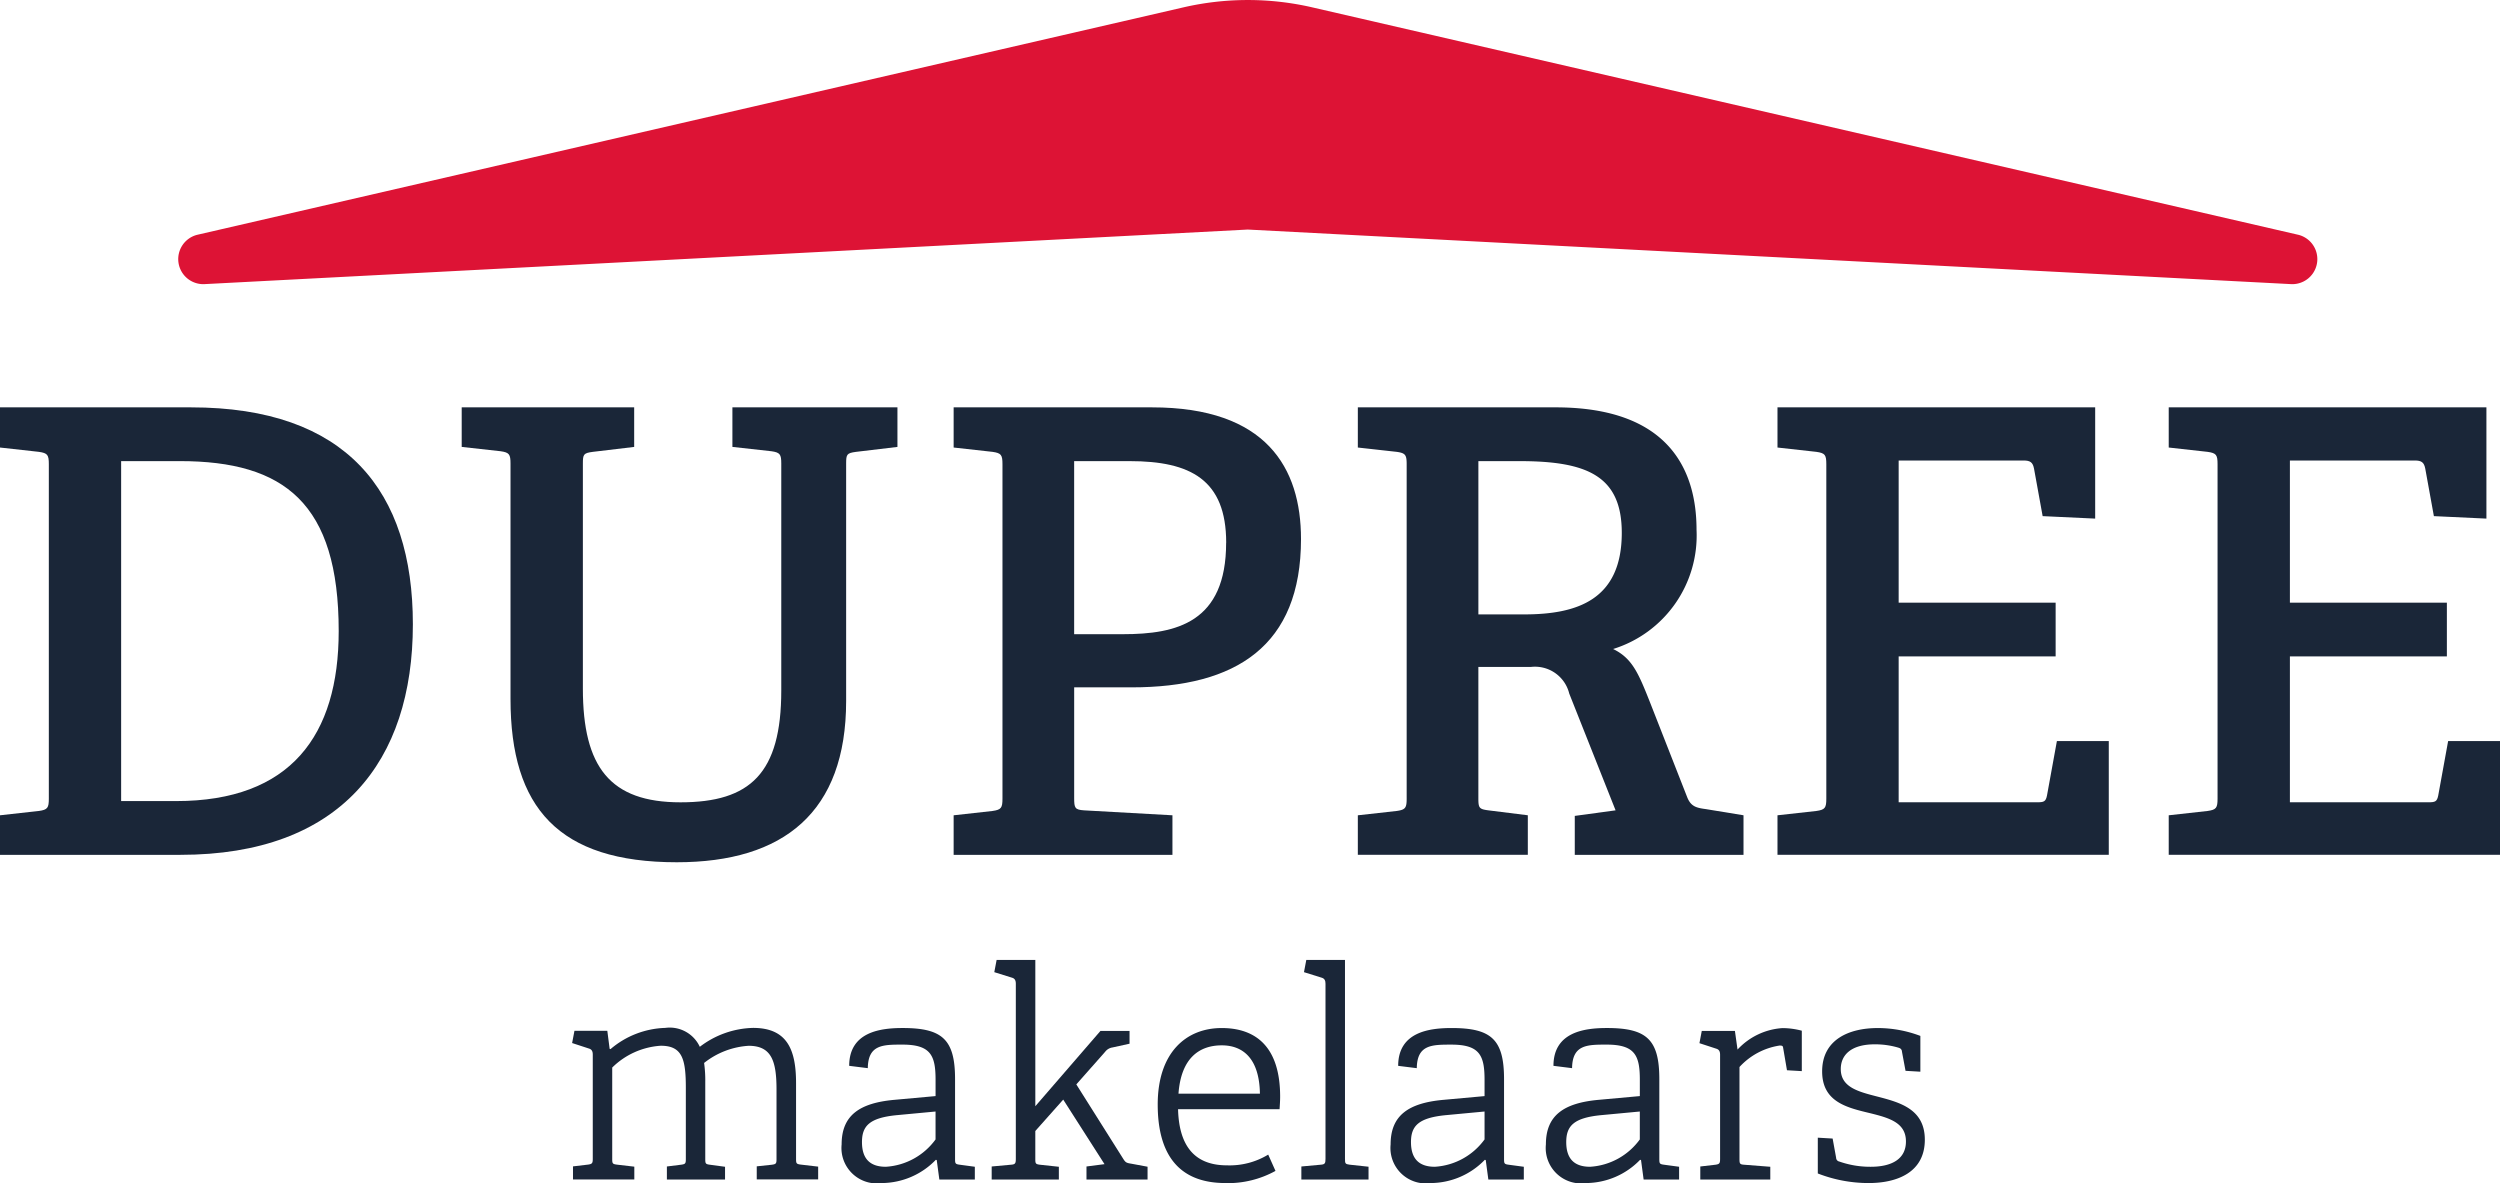 <svg id="Group_243" data-name="Group 243" xmlns="http://www.w3.org/2000/svg" xmlns:xlink="http://www.w3.org/1999/xlink" width="139.717" height="66.117" viewBox="0 0 139.717 66.117">
  <defs>
    <clipPath id="clip-path">
      <rect id="Rectangle_322" data-name="Rectangle 322" width="139.717" height="66.117" fill="#1a2638"/>
    </clipPath>
  </defs>
  <g id="Group_241" data-name="Group 241">
    <path id="Path_96" data-name="Path 96" d="M2.176,75.285c.484-.069.553-.173.553-.691V55.906c0-.518-.069-.621-.553-.69L0,54.974V52.729H10.674c8.67,0,12.4,4.663,12.4,12.124,0,7.669-4.042,12.884-12.988,12.884H0V75.527ZM18.929,65.233c0-7.15-3.04-9.5-8.877-9.5H6.77v19H9.845c6.39,0,9.084-3.661,9.084-9.5" transform="translate(0 -29.963)" fill="#1a2638"/>
    <path id="Path_97" data-name="Path 97" d="M77.066,55.18l-2.176-.242V52.728h9.223v2.211l-2.314.276c-.518.069-.553.138-.553.656V69.135c0,6.218-3.489,9.016-9.465,9.016-6.6,0-9.292-3.04-9.292-9.119V55.871c0-.518-.069-.622-.552-.691l-2.176-.242V52.728H69.4v2.211l-2.314.276c-.518.069-.553.138-.553.656V68.445c0,4.387,1.52,6.356,5.458,6.356,3.9,0,5.63-1.623,5.63-6.252V55.871c0-.518-.069-.622-.552-.691" transform="translate(-33.958 -29.962)" fill="#1a2638"/>
    <path id="Path_98" data-name="Path 98" d="M125.615,75.284c.484-.069.553-.173.553-.691V55.906c0-.518-.069-.622-.553-.691l-2.176-.242V52.728h11.088c6.39,0,8.325,3.385,8.325,7.358,0,5.975-3.627,8.29-9.465,8.29h-3.212v6.183c0,.553.035.657.553.691l4.939.276v2.211H123.439V75.526Zm13.056-14.992c0-3.523-2-4.559-5.388-4.559h-3.109v9.672H132.9c3.005,0,5.768-.657,5.768-5.113" transform="translate(-70.143 -29.962)" fill="#1a2638"/>
    <path id="Path_99" data-name="Path 99" d="M190.162,75.25l-2.591-6.529a1.971,1.971,0,0,0-2.142-1.485h-2.936v7.323c0,.553.035.622.553.691l2.211.276v2.211h-9.5V75.527l2.176-.242c.484-.069.553-.173.553-.691V55.906c0-.518-.069-.621-.553-.69l-2.176-.242V52.729h11.053c6.218,0,7.876,3.385,7.876,6.839a6.644,6.644,0,0,1-4.663,6.666c1.07.518,1.416,1.347,2.072,3.005l2.072,5.285c.208.518.519.588,1.037.657l2.107.345v2.211h-9.43V75.561Zm.346-15.509c0-3.178-1.934-4.007-5.7-4.007h-2.314V64.3h2.556c2.936,0,5.458-.794,5.458-4.559" transform="translate(-99.872 -29.963)" fill="#1a2638"/>
    <path id="Path_100" data-name="Path 100" d="M232.252,75.285c.484-.069.553-.173.553-.691V55.906c0-.518-.069-.621-.553-.69l-2.176-.242V52.729h17.755v6.217l-2.936-.138-.483-2.66c-.069-.345-.207-.449-.587-.449h-6.977v7.944h8.773v3.005h-8.773V74.8h7.737c.379,0,.484-.035.553-.38l.553-3.04h2.9v6.356H230.076V75.527Z" transform="translate(-130.738 -29.963)" fill="#1a2638"/>
    <path id="Path_101" data-name="Path 101" d="M282.892,75.285c.483-.069.553-.173.553-.691V55.906c0-.518-.069-.621-.553-.69l-2.176-.242V52.729h17.755v6.217l-2.936-.138-.483-2.66c-.069-.345-.207-.449-.587-.449h-6.977v7.944h8.773v3.005h-8.773V74.8h7.737c.38,0,.484-.035.553-.38l.553-3.04h2.9v6.356H280.716V75.527Z" transform="translate(-159.513 -29.963)" fill="#1a2638"/>
    <path id="Path_102" data-name="Path 102" d="M85.214,140.708c.228-.032.26-.065.26-.309v-3.9c0-1.609-.293-2.438-1.56-2.438a4.445,4.445,0,0,0-2.487.959,6.887,6.887,0,0,1,.065,1.056v4.307c0,.26.016.293.26.325l.845.114v.715h-3.25v-.731l.8-.1c.227-.032.259-.065.259-.309v-3.982c0-1.609-.195-2.357-1.4-2.357a4.247,4.247,0,0,0-2.714,1.219v5.1c0,.26.016.293.26.325l.975.114v.715H74.1v-.731l.845-.1c.227-.032.26-.081.26-.325v-5.818c0-.179-.049-.292-.212-.342l-.942-.308.13-.683h1.837l.13,1.007.049.016a4.942,4.942,0,0,1,3.056-1.186,1.853,1.853,0,0,1,1.934,1.057,5.084,5.084,0,0,1,2.974-1.057c1.9,0,2.405,1.2,2.405,3.088v4.226c0,.26.016.293.26.325l.975.114v.715H84.369v-.731Z" transform="translate(-42.077 -75.615)" fill="#1a2638"/>
    <path id="Path_103" data-name="Path 103" d="M114.205,140.431a4.233,4.233,0,0,1-3.007,1.3,1.98,1.98,0,0,1-2.259-2.162c0-1.626,1.008-2.308,2.926-2.487l2.324-.211v-.911c0-1.365-.276-1.966-1.853-1.966-1.088,0-1.917,0-1.934,1.316l-1.04-.13c0-1.918,1.788-2.113,2.991-2.113,2.227,0,2.925.65,2.925,2.86v4.454c0,.26.016.292.26.325l.845.114v.715H114.4l-.146-1.089Zm-4.129-.992c0,.975.488,1.382,1.333,1.382a3.712,3.712,0,0,0,2.779-1.528v-1.56l-2.129.2c-1.56.146-1.983.6-1.983,1.511" transform="translate(-61.903 -75.614)" fill="#1a2638"/>
    <path id="Path_104" data-name="Path 104" d="M134.667,135.67l-2.308-3.608-1.56,1.755v1.56c0,.26.016.293.26.325l1.056.114v.715h-3.754V135.8l1.089-.1c.227-.016.26-.081.26-.325v-9.784c0-.179-.049-.293-.212-.342l-.991-.309.13-.683H130.8v8.175l3.641-4.209h1.625v.715l-.959.211a.632.632,0,0,0-.407.244l-1.609,1.82,2.633,4.177c.13.2.179.212.471.26l.877.163v.715h-3.413V135.8Z" transform="translate(-72.939 -70.609)" fill="#1a2638"/>
    <path id="Path_105" data-name="Path 105" d="M153.64,141.731c-2.877,0-3.787-1.935-3.787-4.388,0-2.91,1.592-4.275,3.575-4.275,1.917,0,3.267,1.057,3.267,3.836,0,.228-.016.455-.032.7H150.99c.049,1.853.764,3.137,2.731,3.137a4.145,4.145,0,0,0,2.307-.6l.407.911a5.514,5.514,0,0,1-2.8.683m-.2-7.7c-1.235,0-2.275.683-2.421,2.7h4.551c-.033-2.015-.991-2.7-2.129-2.7" transform="translate(-85.152 -75.614)" fill="#1a2638"/>
    <path id="Path_106" data-name="Path 106" d="M169.535,135.7c.227-.016.26-.081.26-.325v-9.784c0-.179-.049-.293-.212-.342l-.991-.309.13-.683h2.162v11.117c0,.26.016.293.26.325l1.056.114v.715h-3.754V135.8Z" transform="translate(-95.717 -70.609)" fill="#1a2638"/>
    <path id="Path_107" data-name="Path 107" d="M185.266,140.431a4.233,4.233,0,0,1-3.007,1.3A1.98,1.98,0,0,1,180,139.57c0-1.626,1.008-2.308,2.926-2.487l2.324-.211v-.911c0-1.365-.276-1.966-1.853-1.966-1.088,0-1.917,0-1.934,1.316l-1.04-.13c0-1.918,1.788-2.113,2.991-2.113,2.227,0,2.925.65,2.925,2.86v4.454c0,.26.016.292.26.325l.845.114v.715h-1.982l-.146-1.089Zm-4.128-.992c0,.975.488,1.382,1.333,1.382a3.712,3.712,0,0,0,2.779-1.528v-1.56l-2.129.2c-1.56.146-1.983.6-1.983,1.511" transform="translate(-102.283 -75.614)" fill="#1a2638"/>
    <path id="Path_108" data-name="Path 108" d="M205.364,140.431a4.233,4.233,0,0,1-3.007,1.3,1.98,1.98,0,0,1-2.259-2.162c0-1.626,1.008-2.308,2.926-2.487l2.324-.211v-.911c0-1.365-.276-1.966-1.853-1.966-1.088,0-1.917,0-1.934,1.316l-1.04-.13c0-1.918,1.788-2.113,2.991-2.113,2.227,0,2.925.65,2.925,2.86v4.454c0,.26.016.292.26.325l.845.114v.715h-1.982l-.146-1.089Zm-4.129-.992c0,.975.488,1.382,1.333,1.382a3.712,3.712,0,0,0,2.779-1.528v-1.56l-2.129.2c-1.56.146-1.983.6-1.983,1.511" transform="translate(-113.703 -75.614)" fill="#1a2638"/>
    <path id="Path_109" data-name="Path 109" d="M220.866,140.708c.227-.032.26-.081.26-.325v-5.818c0-.179-.049-.292-.212-.342l-.942-.308.13-.683h1.853l.146,1.04a3.749,3.749,0,0,1,2.519-1.2,4.281,4.281,0,0,1,1.073.146v2.259l-.829-.049-.211-1.235c-.016-.114-.033-.146-.2-.146a3.822,3.822,0,0,0-2.243,1.2v5.136c0,.26.016.309.26.325l1.462.114v.715H220.02v-.731Z" transform="translate(-124.996 -75.615)" fill="#1a2638"/>
    <path id="Path_110" data-name="Path 110" d="M239.825,134.173a4.581,4.581,0,0,0-1.349-.195c-1.349,0-1.9.617-1.9,1.381,0,1.024.991,1.268,2.064,1.544,1.251.325,2.633.7,2.633,2.406,0,1.836-1.56,2.422-3.137,2.422a7.805,7.805,0,0,1-2.844-.536v-2l.829.049.195,1.073a.218.218,0,0,0,.179.212,5.2,5.2,0,0,0,1.756.292c1.186,0,1.967-.439,1.967-1.414,0-1.056-.943-1.316-1.983-1.576-1.284-.309-2.7-.617-2.7-2.34,0-1.788,1.512-2.422,3.1-2.422a6.709,6.709,0,0,1,2.389.439v2l-.829-.049-.2-1.073a.217.217,0,0,0-.179-.211" transform="translate(-133.701 -75.614)" fill="#1a2638"/>
    <path id="Path_111" data-name="Path 111" d="M79.223.41,24.1,13.123a1.4,1.4,0,0,0,.387,2.757l58.328-3.051,58.328,3.051a1.4,1.4,0,0,0,.387-2.757L86.412.41a16,16,0,0,0-7.188,0" transform="translate(-13.08 0)" fill="#dd1335"/>
  </g>
</svg>
